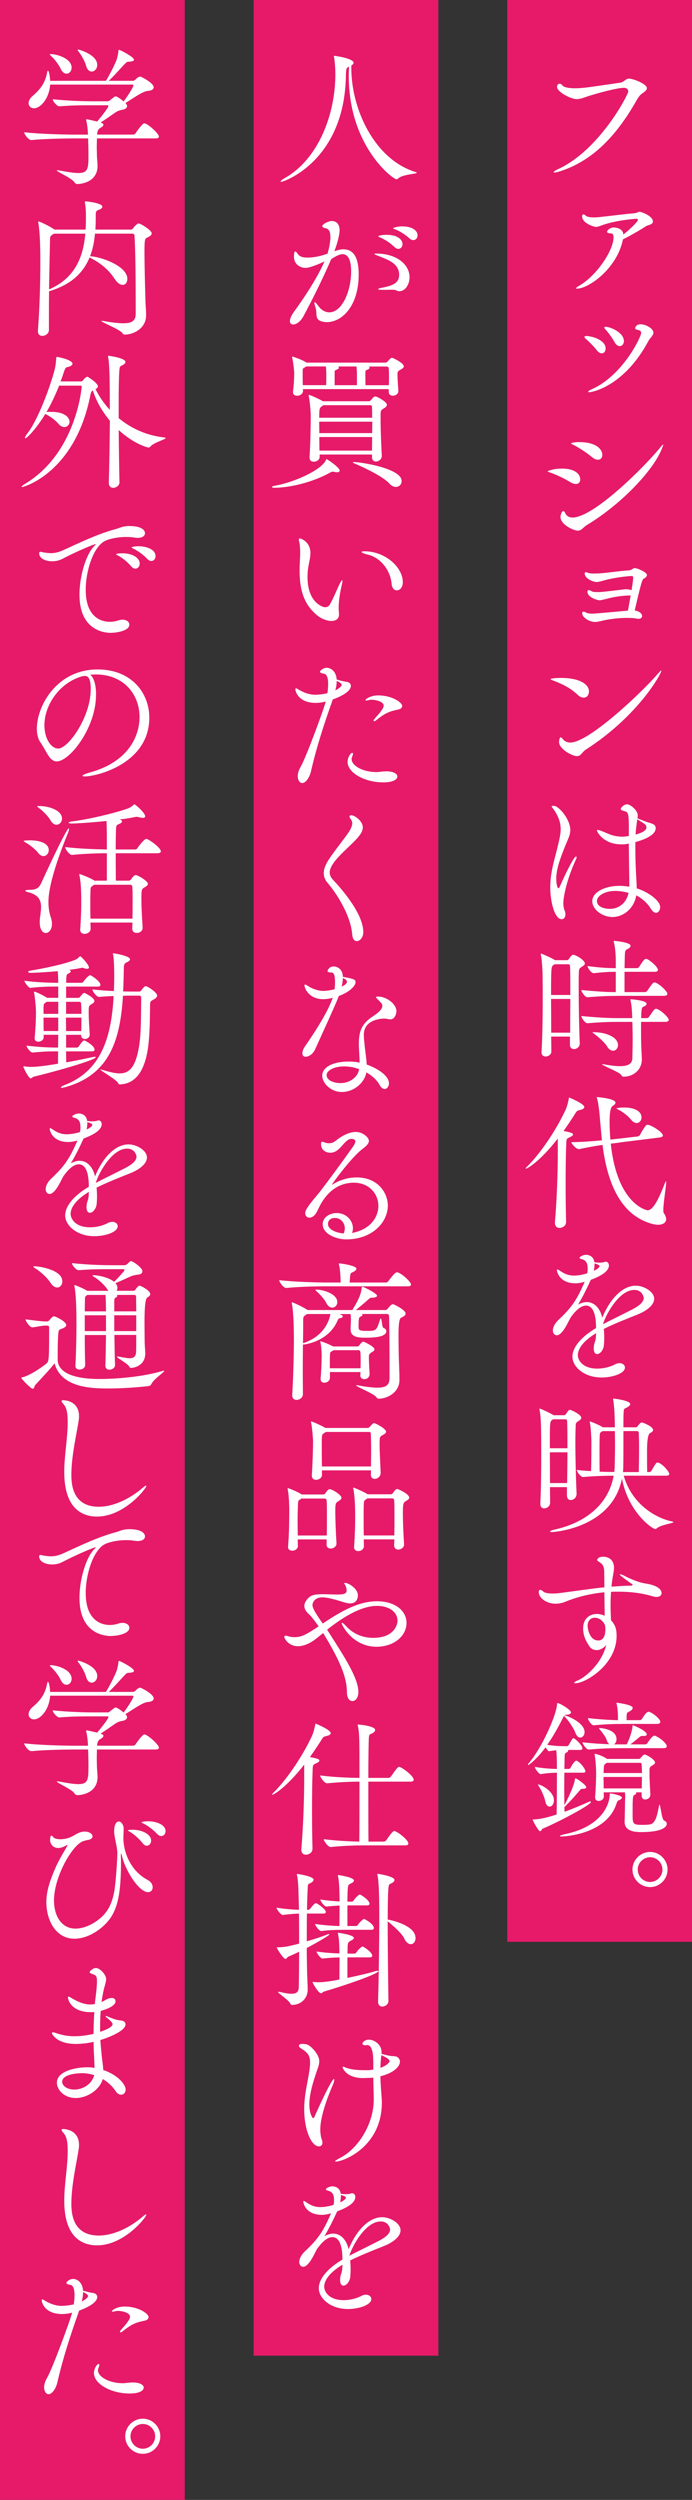 <?xml version="1.0" encoding="UTF-8"?><svg id="_レイヤー_2" xmlns="http://www.w3.org/2000/svg" width="221" height="797.336" viewBox="0 0 22.1 79.734"><rect x="0" y="0" width="22.1" height="79.734" fill="#333333" stroke="none"/><defs><style>.cls-1{fill:#fff;}.cls-1,.cls-2{stroke-width:0px;}.cls-2{fill:#e61a69;}</style></defs><g id="_レイヤー_1-2"><rect class="cls-2" x="8.1" width="5.9" height="75.134"/><rect class="cls-2" x="16.2" width="5.9" height="61.934"/><rect class="cls-2" width="5.9" height="79.734"/><path class="cls-1" d="m17.834,5.479c-.062.02-.101.023-.125.023-.02,0-.028-.004-.028-.009,0-.02.048-.054.129-.092,1.332-.601,2.255-2.384,2.255-2.484,0-.067-.053-.116-.14-.116-.23,0-.875.183-1.072.245-.201.062-.312.116-.432.116-.197,0-.63-.236-.63-.385,0-.077.038-.106.081-.106.034,0,.067.02.087.049.043.067.207.096.408.096.106,0,.217-.01.327-.02.197-.023.903-.129,1.11-.158.125-.02.178-.13.283-.13.13,0,.572.168.572.303,0,.044-.033.087-.101.135-.077.053-.135.092-.212.226-.625,1.11-1.398,1.971-2.514,2.308Z"/><path class="cls-1" d="m18.425,9.208c-.019,0-.028-.005-.028-.01,0-.015.028-.044.096-.082.544-.308,1.101-1.115,1.101-1.548,0-.105-.043-.125-.091-.125-.082,0-.115-.023-.115-.053,0-.053.115-.135.211-.135,0,0,.299,0,.308.227.188-.149.467-.409.467-.472,0-.019-.02-.033-.053-.033,0,0-.635.038-1.105.211-.087.034-.135.049-.183.049-.058,0-.442-.111-.442-.337,0-.038.015-.062.043-.062.02,0,.038.01.062.034.053.048.154.062.265.062.077,0,.158-.005.226-.015.332-.034.755-.092,1.053-.115.048-.005.087-.01.13-.034.02-.01.033-.015.058-.015.043,0,.423.125.423.312,0,.067-.077.097-.153.12-.034.01-.059.02-.077.034-.217.14-.52.312-.726.413-.188.938-1.102,1.572-1.467,1.572Z"/><path class="cls-1" d="m19.054,11.164c-.091-.115-.245-.273-.351-.36-.024-.02-.038-.043-.038-.058,0-.02.019-.029.062-.029.217.005.615.145.615.395,0,.092-.053.158-.124.158-.049,0-.106-.033-.164-.105Zm-.235,1.346c-.024,0-.033-.005-.033-.014,0-.02.038-.049.115-.082.976-.428,1.576-1.663,1.576-1.798,0-.053-.038-.082-.115-.096-.058-.01-.077-.034-.077-.058,0-.015.034-.12.173-.12.145,0,.409.124.409.269,0,.092-.11.173-.154.255-.778,1.461-1.807,1.644-1.894,1.644Zm.808-1.596c-.072-.13-.197-.308-.293-.408-.02-.024-.034-.043-.034-.058s.015-.024.043-.024c.149,0,.582.183.582.452,0,.096-.058.163-.135.163-.053,0-.11-.033-.163-.125Z"/><path class="cls-1" d="m17.949,14.946c.413,0,.582.174.582.347,0,.081-.049.144-.14.144-.053,0-.11-.019-.183-.062-.183-.115-.471-.249-.663-.312-.039-.015-.058-.02-.058-.029,0,0,.13-.087.461-.087Zm3.235-.764c0,.015-.02.067-.058.158-.304.73-1.36,1.793-2.38,2.403-.125.077-.173.183-.293.183s-.553-.188-.553-.438c0-.058.038-.188.091-.188.024,0,.049.034.062.072.044.087.12.135.231.135.663,0,2.239-1.553,2.787-2.216.062-.077.102-.115.111-.115v.005Zm-2.283.394c-.164-.139-.428-.308-.61-.398-.034-.015-.054-.029-.054-.034,0-.019.116-.043.26-.043.572,0,.74.25.74.409,0,.086-.053.153-.14.153-.058,0-.12-.024-.196-.087Z"/><path class="cls-1" d="m20.132,18.993c-.192,0-.477.028-.77.11-.178.043-.197.043-.206.043-.092,0-.395-.101-.395-.269,0-.039.015-.054.038-.054.02,0,.039.005.058.015.015.005.029.015.044.024.038.02.115.023.192.023.086,0,.158-.004.831-.086.024-.005.048-.005.067-.005.067,0,.13.01.178.033.034-.196.053-.355.053-.394,0-.058-.023-.062-.048-.062-.332.02-.683.081-.942.158-.072.02-.135.034-.188.034-.091,0-.37-.106-.37-.27,0-.024.01-.043.039-.043.023,0,.062.019.086.028.034.01.102.015.169.015.071,0,.144-.005.183-.005.341-.028.596-.072.928-.096.053-.005.081-.015.12-.044.023-.014.043-.028.081-.028.067,0,.38.125.38.221,0,.044-.043.087-.091.11-.058.029-.072.049-.299,1.02.159.024.236.11.236.178,0,.048-.039.087-.111.087-.014,0-.033,0-.053-.005-.076-.015-.188-.024-.312-.024-.255,0-.571.034-.821.097-.077.019-.145.033-.207.033-.173,0-.408-.14-.408-.274,0-.038.014-.053.038-.053.02,0,.038.005.058.015.015.005.034.015.048.024.039.019.115.023.192.023.034,0,.082,0,1.125-.096.024-.135.058-.312.087-.485h-.01Z"/><path class="cls-1" d="m18.454,22.165c-.25-.235-.505-.352-.808-.467-.043-.015-.062-.028-.062-.038,0-.015.13-.038.322-.038.639,0,.903.221.903.428,0,.053-.02.201-.173.201-.053,0-.115-.023-.183-.086Zm2.668-.774c0,.097-.74,1.442-2.408,2.514-.13.082-.154.212-.289.212-.144,0-.571-.221-.571-.452,0-.014.01-.148.053-.148.02,0,.038.023.072.062.058.067.134.105.235.105.591,0,2.273-1.586,2.807-2.206.058-.067.087-.092.097-.092l.005.005Z"/><path class="cls-1" d="m17.574,28.291c0-.51.159-.942.25-1.346.039-.173.082-.332.082-.5,0-.192-.058-.399-.235-.645-.024-.033-.053-.062-.053-.076,0-.024.058-.024.062-.024.168,0,.533.433.533.773,0,.179-.092.322-.188.572-.125.317-.26.663-.26.985,0,.149.034.303.067.303.015,0,.033-.023.058-.081.058-.14.423-.933.505-.933.01,0,.02.005.02.023,0,.02-.01.049-.029.087-.283.615-.395,1.168-.395,1.379,0,.082.01.159.039.227.02.048.028.091.028.13,0,.096-.053.153-.12.153-.221,0-.365-.543-.365-1.028Zm2.509-1.908c0-.476-.028-.48-.148-.515-.072-.019-.11-.033-.11-.067,0-.033.096-.148.201-.148.106,0,.342.192.342.355,0,.029-.005.058-.01.092.087.033.27.11.332.129.183.049.25.082.25.188,0,.255-.495.399-.649.442v.212c0,.37.015.701.029.918.005.11.014.23.014.346.356.105.75.39.75.597,0,.096-.058.183-.135.183-.048,0-.105-.039-.163-.13-.115-.192-.298-.342-.466-.428-.067.408-.399.691-.76.691-.337,0-.645-.25-.645-.504,0-.284.395-.49.87-.49.102,0,.207.009.312.028v-.24c-.005-.212-.01-.673-.015-1.135-.11.024-.196.024-.235.024-.571,0-.783-.395-.783-.447,0-.01.005-.014.02-.014.019,0,.058.009.11.028.091.034.255.11.351.14.097.028.212.048.332.048.01,0,.058,0,.206-.02v-.283Zm-.432,2.033c-.352,0-.587.163-.587.322,0,.192.25.25.413.25.298,0,.534-.197.597-.51-.145-.039-.289-.062-.423-.062Zm.648-1.798c.346-.091.346-.197.346-.235,0-.077-.081-.125-.293-.25-.048.332-.053.457-.053.485Z"/><path class="cls-1" d="m18.204,33.062h-.601c0,.168.005.327.005.476,0,.097-.097.159-.183.159-.067,0-.13-.039-.13-.13v-.015c.028-.456.038-1.134.038-1.668,0-.389-.005-.701-.005-.803,0-.062-.015-.441-.053-.625-.005-.014-.005-.023-.005-.033,0-.005,0-.01.005-.01.02,0,.375.154.442.207l.005.005h.38c.023,0,.053-.015.067-.039.076-.12.12-.134.139-.134.072,0,.37.168.37.278,0,.048-.058.082-.105.11-.092.058-.082.097-.087.197s-.005.265-.005.466c0,.486.01,1.197.034,1.774v.009c0,.106-.096.174-.183.174-.067,0-.13-.039-.13-.14v-.26Zm.01-1.326c0-.433,0-.798-.01-.928,0-.015-.01-.053-.053-.053h-.442c-.01.01-.024.019-.038.028-.067.039-.072.115-.072.952h.615Zm-.005,1.201c0-.336.005-.726.005-1.076h-.615c0,.331.005.716.005,1.076h.605Zm1.5-1.173c-.241,0-.49.005-.942.044h-.005c-.082,0-.197-.179-.197-.231.562.053.86.067,1.101.067v-.648c-.211,0-.336.005-.701.043h-.005c-.082,0-.197-.173-.197-.226.413.053.668.067.903.067v-.227c0-.13-.01-.408-.062-.605,0-.01-.005-.02-.005-.023,0-.015.01-.015.024-.015,0,0,.515.038.515.158,0,.039-.039.077-.111.11-.033.015-.062.044-.067.106-.009.101-.009.288-.014.495h.398c.015,0,.053-.015.067-.039.145-.226.173-.255.222-.255.014,0,.023.005.033.005.072.024.346.245.346.347,0,.028-.023.058-.101.058h-.966v.648h.658c.015,0,.053-.015.067-.038.058-.082.14-.212.192-.255.01-.01.028-.015.043-.015.097,0,.408.27.408.365,0,.034-.028.062-.115.062h-1.489Zm.764.827v.211c0,.178,0,.365.005.52,0,.082.02.375.02.471,0,.322-.265.548-.582.548-.048,0-.058-.028-.086-.067-.067-.086-.602-.293-.602-.326,0-.005.005-.005.015-.005s.029,0,.053.005c.207.038.375.058.5.058.284,0,.395-.092.399-.245.005-.212.01-.413.01-.596,0-.222-.005-.414-.01-.572h-.472c-.24,0-.504.005-.956.043h-.005c-.082,0-.197-.178-.197-.23.61.058.923.067,1.173.067h.452v-.058c-.005-.111-.01-.317-.053-.505-.005-.01-.005-.02-.005-.024,0-.014.005-.014.023-.014.005,0,.495.033.495.144,0,.029-.023.053-.058.072-.081.038-.101.033-.11.226,0,.039-.005.092-.005.159h.183c.015,0,.053-.015.067-.039.058-.081.13-.201.183-.245.01-.009.029-.014.043-.014.097,0,.404.264.404.355,0,.033-.029.062-.115.062h-.77Zm-1.081.788c-.077-.125-.274-.303-.414-.403-.038-.029-.058-.044-.058-.049s.015-.005.072-.005c.399.01.745.174.745.409,0,.101-.072.183-.158.183-.058,0-.13-.039-.188-.135Z"/><path class="cls-1" d="m17.814,36.314c-.576.74-.98.961-1.014.961-.005,0-.01,0-.01-.004,0-.015.02-.044.048-.067.375-.365.895-1.097,1.226-1.808.048-.105.082-.255.102-.351.005-.024,0-.039.014-.039,0,0,.481.197.481.303,0,.039-.039.072-.149.097-.072.015-.087.023-.145.115-.12.192-.245.375-.37.553.178.033.303.058.303.11,0,.029-.038.058-.101.087-.101.048-.11.048-.115.202-.015.36-.02.831-.02,1.312,0,.399.005.808.015,1.178.005.145-.13.202-.212.202-.076,0-.144-.048-.144-.164v-.023c.058-.668.091-1.562.091-2.168v-.495Zm1.99.125c-.077.01-.178.024-.298.038.206,1.957,1.163,2.125,1.173,2.125.178,0,.346-.332.548-.846.048-.12.048-.077.048-.049,0,.135-.091.664-.091.885,0,.048.004.082.014.097.053.076.077.139.077.196,0,.11-.101.178-.255.178-.048,0-.101-.005-.158-.019-1.178-.294-1.5-1.596-1.62-2.528-.25.038-.523.086-.74.135h-.015c-.086,0-.235-.164-.24-.222.279,0,.654-.028.976-.058-.023-.23-.038-.428-.053-.576-.014-.135-.038-.558-.105-.765-.005-.02-.01-.029-.01-.033,0-.005.005-.005.01-.005.02,0,.591.043.591.178,0,.033-.033.072-.091.105q-.097.062-.097.505c0,.173.01.365.024.567.13-.015.245-.024.317-.034l.567-.067c.028-.005.053-.028.067-.053.043-.091.12-.216.188-.298.009-.015.038-.02.058-.02.086,0,.48.227.48.342,0,.023-.02.053-.097.062l-1.269.158Zm.351-.726c-.101-.125-.269-.255-.428-.332-.028-.015-.043-.023-.043-.028,0-.01.115-.029.25-.029.298,0,.553.102.553.317,0,.096-.067.178-.154.178-.058,0-.12-.033-.178-.105Z"/><path class="cls-1" d="m19.036,42.522c-.414.25-.582.5-.582.702,0,.158.153.428.62.428.188,0,.394-.044.567-.135.053-.029.101-.039.144-.039.102,0,.173.062.173.14,0,.183-.384.317-.749.317-.553,0-.928-.341-.928-.663,0-.317.312-.654.755-.913,0-.231-.024-.717-.322-.717-.13,0-.298.106-.49.38-.034.058-.067.13-.106.202-.071.135-.206.365-.336.365-.034,0-.125-.029-.125-.159,0-.086.053-.216.188-.341.438-.408.586-.663.803-1.148.01-.02.015-.039.023-.058l-.033.009c-.101.029-.183.039-.26.039-.49,0-.591-.342-.591-.423,0-.01.005-.02.015-.02.014,0,.053.024.11.062.153.105.288.135.418.135.015,0,.207,0,.423-.072.015-.062.015-.11.015-.153,0-.169-.048-.265-.192-.299-.029-.01-.067-.019-.067-.043,0-.043.13-.096.202-.096.038,0,.24.005.273.24.015,0,.034,0,.058.005.039.005.072.005.106.005.072,0,.125-.01.139-.015.02-.01.044-.015.058-.015.062,0,.102.053.102.12,0,.188-.265.342-.577.457l-.019.038c-.174.375-.274.558-.39.755.101-.058.197-.082.283-.082.245,0,.428.212.49.5.207-.52.602-1.023,1.072-1.023.255,0,.586.191.586.418,0,.188-.216.375-.528.5-.327.13-.755.298-1.081.461.009.097.014.192.014.293,0,.072-.005.149-.01.222-.014.163-.129.288-.216.288-.062,0-.11-.053-.11-.188,0-.02.005-.038.005-.062.01-.12.062-.153.067-.331l.005-.087Zm-.049-2.226v.039c0,.066-.01.129-.023.196.105-.043.183-.105.183-.148,0-.039-.11-.072-.115-.072-.02-.005-.034-.01-.044-.015Zm.274,1.938c.283-.149.678-.337.961-.485.207-.111.337-.227.337-.352,0-.019-.039-.255-.303-.255-.457,0-.875.712-.995,1.077v.015Z"/><path class="cls-1" d="m18.108,47.432h-.544c0,.178.005.346.005.5,0,.105-.101.178-.188.178-.067,0-.125-.043-.125-.145v-.014c.024-.447.029-1.048.029-1.577,0-.928-.01-1.196-.053-1.403,0-.015-.005-.024-.005-.029,0-.009.005-.014.01-.014.038,0,.38.168.438.206l.005.005h.331c.024,0,.053-.019.067-.043.024-.038.053-.082.082-.11.014-.01.023-.02.043-.02.029,0,.36.145.36.255,0,.053-.062.087-.101.11-.067.053-.072.043-.077.159-.005.12-.01.288-.01.48,0,.538.02,1.269.039,1.673v.009c0,.116-.102.192-.188.192-.062,0-.12-.043-.12-.153v-.26Zm.014-1.24c0-.351,0-.668-.01-.865,0-.023-.009-.058-.043-.058h-.408c-.01.005-.015.015-.024.02-.077.048-.077.053-.077.903h.562Zm-.01,1.11c.005-.312.01-.658.01-.98h-.562c0,.303.005.648.005.98h.548Zm1.808-.235c.226.812.903,1.321,1.543,1.461.029.005.043.015.043.02,0,.038-.403.082-.528.197-.02.019-.034.023-.053.023-.087,0-.855-.523-1.062-1.61-.308,1.567-2.139,1.707-2.244,1.707-.034,0-.054-.01-.054-.015,0-.02.067-.048.135-.062.985-.212,1.735-.798,1.898-1.721-.269,0-.711.015-.971.043h-.005c-.081,0-.201-.173-.201-.226.129.015.293.028.456.038.01-.264.01-.769.01-.966,0-.058-.015-.418-.048-.582-.005-.014-.005-.023-.005-.028s.005-.01.005-.01c.01,0,.273.096.413.188h.385c0-.105-.005-.192-.005-.255-.005-.278-.029-.505-.048-.625-.005-.014-.005-.023-.005-.028,0-.01.005-.01.01-.01,0,0,.538.058.538.178,0,.033-.039.072-.102.105-.091.053-.105.02-.11.197-.005.067-.005.235-.005.438h.39c.024,0,.048-.01.062-.033.024-.034.067-.087.096-.106.015-.005.024-.015.044-.015.028,0,.355.125.355.241,0,.048-.058.076-.101.101q-.092.058-.092.567c0,.24,0,.519.005.673h.072c.015,0,.048-.015.062-.039.144-.245.153-.264.201-.264.01,0,.02.005.029.005.158.062.341.298.341.355,0,.028-.019.058-.096.058h-1.36Zm-.678-1.423s-.01.01-.02.015c-.066.043-.066.038-.071.178-.005.12-.005.288-.005.461,0,.241,0,.486.005.64.178.01.346.01.466.01.01-.067.015-.13.015-.202.005-.23.01-.466.01-.683,0-.153-.005-.293-.005-.418h-.395Zm1.158,1.308c.005-.183.01-.505.01-.793,0-.188-.005-.356-.01-.462,0-.028-.028-.053-.048-.053h-.442c0,.447,0,1.005-.005,1.144,0,.054-.005.111-.009.164h.504Z"/><path class="cls-1" d="m19.112,52.625c-.023.005-.043.005-.062.005-.105,0-.188-.058-.23-.125-.101-.158-.197-.321-.197-.571,0-.308.207-.457.438-.457.082,0,.168.02.25.058,0-.192-.005-.457-.01-.75-.442.044-.875.149-1.235.298-.091.039-.206.067-.326.067-.26,0-.534-.163-.534-.375,0-.048.02-.066.048-.066.024,0,.062.019.102.058.038.038.148.058.293.058.077,0,.159-.005.235-.015.485-.062.947-.135,1.418-.183,0-.154-.005-.317-.005-.48,0-.227-.076-.274-.188-.347-.028-.019-.038-.028-.038-.048,0-.033.053-.101.192-.101.072,0,.346.023.346.36,0,.053-.01.105-.019.168-.029.149-.049.293-.062.428.196-.015.394-.028.601-.033.053,0,.077-.015.077-.029,0-.005-.01-.015-.02-.02,0,0-.395-.273-.395-.308,0-.004.005-.004.015-.004.029,0,.096.023.135.048.226.115.466.211.644.24.505.072.544.25.544.308,0,.072-.059.125-.159.125-.038,0-.077-.005-.125-.02-.331-.101-.706-.148-1.091-.148-.077,0-.159,0-.24.005-.01.153-.015.298-.015.428,0,.196.01.365.015.48.163.173.178.341.178.5,0,.908-.985,1.509-1.322,1.509-.023,0-.033-.005-.033-.015,0-.014.038-.048.125-.081.235-.097.76-.534.898-1.125-.067.082-.148.135-.245.158Zm-.12-1.028c-.12,0-.226.087-.226.26,0,.072.053.466.341.466.192,0,.227-.211.227-.351,0-.048-.005-.096-.015-.145-.11-.221-.283-.23-.327-.23Z"/><path class="cls-1" d="m18.031,57.786c.293-.105.572-.226.783-.321.015-.005.024-.01.034-.01.014,0,.023.01.023.019,0,.102-1.148.692-1.548.855-.014.01-.038.077-.076.077-.054,0-.236-.341-.236-.37,0-.005.005-.005.015-.005.222,0,.52-.081.75-.158.01-.408.01-.938.01-1.332-.14,0-.298.01-.515.044h-.005c-.053,0-.183-.164-.183-.23.26.048.524.062.702.066v-.129c0-.183-.005-.337-.02-.467-.062.005-.14.015-.226.029h-.005c-.029,0-.072-.062-.11-.125-.265.365-.529.566-.553.566-.005,0-.01-.004-.01-.009,0-.01.01-.034.038-.062.413-.49.86-1.495.89-1.851.005-.039,0-.053.01-.053.091,0,.437.221.437.293,0,.043-.053.072-.12.077-.071,0-.086.014-.091.019l.02.005c.125.029.624.245.624.529,0,.101-.066.178-.139.178-.053,0-.115-.044-.154-.154-.053-.144-.221-.394-.346-.519l-.02-.02s-.005.015-.01.02c-.144.288-.317.61-.523.903.23.038.433.043.562.043h.076c.01,0,.034-.015.049-.038.12-.212.13-.217.148-.217.048,0,.289.227.289.327,0,.024-.015.048-.067.048h-.399c.01.01.01.015.01.024,0,.02-.024.043-.043.053-.067.038-.067.02-.072.226,0,.092-.005.192-.005.303h.148c.01,0,.039-.014.049-.038.048-.101.144-.226.178-.226.01,0,.02,0,.023.005.13.062.274.273.274.336,0,.024-.02.043-.077.043h-.596c0,.159-.005.337-.005.515,0,.173.005.351.005.52.096-.164.298-.592.336-.808.005-.034.005-.048.015-.048.048,0,.347.216.347.283,0,.029-.034.053-.106.053h-.014c-.059,0-.059.02-.097.062-.265.303-.27.308-.48.52l.005.148Zm-.62-.346c-.024-.125-.12-.342-.202-.467-.019-.028-.028-.048-.028-.053s0-.005.005-.005c.091,0,.504.217.504.505,0,.12-.067.202-.139.202-.058,0-.115-.053-.14-.183Zm.528,1.134c-.038,0-.058-.004-.058-.014,0-.015.062-.039.154-.058,1.158-.236,1.437-.928,1.437-1.27,0-.023.005-.028.024-.028.077,0,.365.067.365.13,0,.023-.028.058-.087.081-.048.02-.053.015-.096.14-.327.942-1.62,1.019-1.74,1.019Zm1.908-2.816c-.25,0-.625.005-1.038.044h-.005c-.081,0-.201-.179-.201-.231.303.034.61.053.86.062-.034-.023-.062-.062-.082-.125-.039-.115-.149-.255-.222-.341-.019-.024-.028-.039-.028-.043,0-.005.005-.01.015-.01.033,0,.543.033.543.355,0,.077-.034.14-.082.168h.409c.043-.086.153-.327.183-.558.005-.038,0-.053.014-.053.01,0,.442.173.442.293,0,.029-.028.049-.096.049h-.053c-.044,0-.067.023-.111.058-.043.038-.173.144-.264.211h.485c.015,0,.043-.015.058-.038.158-.24.211-.24.221-.24s.02,0,.029.005c.153.058.37.245.37.331,0,.034-.024.062-.102.062h-1.346Zm.029-.773c-.235,0-.515.005-.908.043h-.005c-.082,0-.188-.178-.188-.23.37.043.711.062.961.067v-.02c0-.221-.01-.351-.043-.505-.005-.019-.005-.023-.005-.028v-.005s.519.058.519.168c0,.029-.028.062-.071.092-.102.067-.12.023-.125.191v.106h.433c.014,0,.043-.015.058-.039.01-.014.134-.23.206-.23.092,0,.38.222.38.322,0,.033-.023.067-.101.067h-1.11Zm.615,2.278v-.097h-.188c.01.01.015.015.015.024,0,.024-.024.048-.053.058-.059.02-.062.092-.062.63,0,.303.014.326.316.326.082,0,.174-.004.236-.014.206-.034.24-.365.298-.615.005-.015.005-.02.01-.02.028,0,.071.48.144.51.058.023.087.062.087.105,0,.053-.044.265-.832.265-.423,0-.514-.164-.514-.322v-.024c.005-.081.014-.601.014-.658,0-.024.005-.077.005-.135,0-.048-.005-.091-.01-.13h-.677l.004.135c0,.087-.086.14-.163.14-.062,0-.115-.034-.115-.115v-.015c.024-.288.033-.591.033-.783,0-.062-.014-.385-.048-.562v-.01c0-.015.005-.02.015-.02.024,0,.278.082.37.159l.01.005h1.014c.02,0,.044-.005.058-.029.087-.105.106-.11.13-.11.053,0,.332.158.332.255,0,.043-.053.072-.101.101-.077.043-.077.082-.077.183v.058c0,.202.019.495.028.673.005.111-.091.164-.163.164-.062,0-.115-.039-.115-.125v-.005Zm-1.115-1.038c-.01.01-.02.014-.029.023-.053.039-.062.039-.066.188,0,.034-.005.072-.005.115h1.226c0-.096-.005-.188-.01-.273,0-.015-.005-.053-.043-.053h-1.072Zm-.101.451c0,.111.005.24.005.365h1.216c0-.125.005-.25.005-.365h-1.226Z"/><path class="cls-1" d="m20.761,60.188c-.308,0-.562-.25-.562-.558s.254-.562.562-.562.558.255.558.562-.25.558-.558.558Zm0-.952c-.216,0-.394.179-.394.395s.178.395.394.395.395-.178.395-.395-.178-.395-.395-.395Z"/><path class="cls-1" d="m11.047,2.403c-.039,2.726-1.98,3.398-2.072,3.398-.009,0-.014-.005-.014-.01,0-.02.048-.062.11-.097,1.129-.625,1.639-2.101,1.639-3.312v-.02c0-.23-.023-.441-.043-.548-.005-.009-.005-.019-.005-.023s.005-.01.01-.01c.058,0,.62.087.62.221,0,.029-.024.058-.072.087v.096c0,1.255.711,2.889,2.053,3.303.028.01.038.014.038.023,0,.039-.467.049-.596.183-.015.015-.034.024-.054.024-.11,0-1.523-1.048-1.523-3.297,0-.097.005-.192.01-.294-.077.034-.096.039-.101.274Z"/><path class="cls-1" d="m10.677,8.014c.173-.058.235-.062.288-.062.265,0,.49.169.49.803,0,1-.528,1.52-1.019,1.52-.067,0-.125-.01-.178-.029-.212-.067-.121-.245-.179-.423-.023-.082-.038-.135-.038-.163,0-.015.005-.02.01-.02.02,0,.062.043.125.13.086.12.211.192.341.192.409,0,.697-.678.697-1.303,0-.327-.077-.553-.278-.553-.029,0-.145.01-.361.163-.23.548-.615,1.317-.884,1.817-.097.178-.235.264-.327.264-.062,0-.105-.033-.105-.11,0-.072.043-.178.148-.322.231-.312.707-1.009.957-1.581-.145.072-.467.207-.601.207-.222,0-.375-.154-.375-.351,0-.159.028-.174.038-.174.024,0,.058.044.092.092.066.086.178.105.298.105.245,0,.451-.058.644-.125.015-.043.092-.317.092-.528,0-.154-.039-.265-.154-.284-.058-.009-.105-.033-.105-.067,0-.066.202-.163.303-.163.067,0,.25.024.25.303,0,.135-.077.418-.154.625l-.014.038Zm1.984,1.25c-.028-.02-.086-.023-.173-.023-.072,0-.158.004-.264.004-.106,0-.149-.009-.149-.023s.058-.034.14-.048c.336-.067.533-.149.533-.409,0-.37-.385-.49-.635-.591-.105-.039-.158-.062-.158-.077,0-.005.024-.01.062-.01.64,0,1.062.342,1.062.755,0,.245-.149.447-.322.447-.038,0-.067-.01-.097-.024Zm-.062-1.384c-.139-.135-.308-.24-.441-.299-.039-.014-.077-.028-.077-.043,0-.023.13-.048.26-.048.403,0,.514.183.514.298,0,.082-.058.149-.13.149-.038,0-.081-.015-.125-.058Zm.255-.659c.294,0,.481.125.481.284,0,.086-.059.153-.135.153-.039,0-.077-.015-.12-.053-.145-.13-.317-.235-.452-.288-.038-.015-.077-.024-.077-.039,0,0,.102-.058.303-.058Z"/><path class="cls-1" d="m10.762,15.064c-.023,0-.053-.005-.091-.015-.015-.005-.029-.005-.044-.005-.033,0-.058.015-.091.033-.726.395-1.48.481-1.764.481-.058,0-.087-.01-.087-.024s.034-.033.101-.043c.549-.092,1.462-.477,1.62-.812.01-.02.01-.034.024-.034.023,0,.418.265.418.366,0,.028-.029.053-.087.053Zm1.653-2.653h-2.739v.072c0,.043-.058.139-.188.139-.067,0-.13-.033-.13-.11v-.02c.024-.211.038-.398.038-.591,0-.062-.023-.308-.062-.485,0-.015-.005-.02-.005-.029,0-.009.005-.014.014-.014.005,0,.317.101.438.188l.005.005h2.523c.024,0,.043-.005.062-.029.034-.033.072-.082.101-.105.015-.01.029-.02.054-.02.009,0,.37.158.37.274,0,.048-.062.081-.115.11-.082.043-.087.077-.087.158,0,.12.015.327.028.505v.01c0,.096-.091.153-.178.153-.067,0-.13-.038-.13-.13v-.081Zm-2.639-.722c-.01.01-.028.02-.043.029-.067.043-.062.024-.067.125v.115c0,.097,0,.212.005.327h.745c.005-.11.005-.245.005-.351,0-.111-.005-.169-.015-.246h-.63Zm2.105,2.808h-1.673v.077c0,.091-.096.153-.188.153-.071,0-.134-.038-.134-.135v-.014c.028-.433.038-1.005.038-1.347,0-.062-.024-.413-.062-.591,0-.015-.005-.02-.005-.028,0-.01.005-.015.015-.015.038,0,.355.144.438.201h1.466c.023,0,.043-.004.062-.028.033-.034.067-.082.096-.105.015-.01.034-.02.062-.02.039,0,.36.168.36.265,0,.058-.062.096-.115.125-.086.048-.086.101-.086.192v.158c0,.39.023.855.038,1.148v.01c0,.105-.101.178-.187.178-.067,0-.125-.043-.125-.135v-.091Zm-1.558-1.572c-.009.01-.023.02-.038.029-.067.043-.082.077-.087.197,0,.048-.004.105-.004.173h1.691c0-.13,0-.245-.005-.351,0-.029-.024-.049-.043-.049h-1.515Zm-.129.524c0,.11.004.235.004.365h1.688c0-.125.005-.25.005-.365h-1.696Zm1.691.49h-1.688l.005.433h1.678l.005-.433Zm-.485-1.956c0-.102-.005-.212-.015-.294h-.591c.019.01.028.024.028.039,0,.028-.043.058-.096.072-.034.01-.039.043-.039.091v.395h.712v-.303Zm1.033,3.437c-.192-.212-.769-.495-1.13-.645-.023-.01-.033-.019-.033-.028,0-.005.01-.01.033-.01.202,0,1.524.197,1.524.605,0,.105-.077.188-.183.188-.062,0-.14-.028-.212-.11Zm-.658-3.73c.02.01.028.024.028.039,0,.028-.043.058-.096.072-.034.01-.038.043-.038.091v.102c0,.086,0,.191.004.293h.745c.005-.087.005-.173.005-.26,0-.091,0-.188-.01-.288,0-.015-.023-.049-.058-.049h-.581Z"/><path class="cls-1" d="m9.912,17.647c0,.13-.033.255-.048.337-.029.14-.043.283-.043.423,0,.812.485.961.562.961.077,0,.125-.043.154-.091.096-.163.212-.447.298-.63.053-.105.082-.144.092-.144.005,0,.01.009.01.019,0,.039-.015.106-.029.164-.082.37-.092.586-.092.687,0,.082.005.14.01.197v.029c0,.144-.105.206-.24.206-.144,0-.322-.067-.456-.178-.419-.346-.562-.793-.562-1.432,0-.102.005-.207.01-.317.005-.082.009-.169.009-.245,0-.13-.009-.255-.033-.36-.005-.024-.01-.044-.01-.059,0-.028.015-.043.034-.043,0,0,.336.082.336.476Zm2.596.985c-.038-.456-.36-.846-.755-.941-.14-.034-.206-.067-.206-.087,0-.015.033-.02.096-.02.663,0,1.221.51,1.221.985,0,.174-.096.26-.192.26-.076,0-.153-.062-.163-.197Z"/><path class="cls-1" d="m10.085,22.419c-.553,0-.653-.365-.653-.438,0-.02.01-.029.02-.029.023,0,.062.029.096.049.105.062.298.158.524.158.014,0,.168,0,.384-.048.015-.097.024-.202.024-.298,0-.174-.034-.312-.14-.327-.053-.005-.12-.024-.12-.062,0-.029.097-.125.217-.125.091,0,.293.072.316.375.188.053.236.062.312.072.082.009.14.058.14.13,0,.201-.398.37-.577.432-.009.029-.019.054-.028.082-.26.73-.495,1.457-.663,2.188-.053.245-.188.398-.284.398-.071,0-.144-.082-.144-.221,0-.087.028-.188.096-.303.173-.299.75-1.865.798-2.077-.072.02-.188.044-.317.044Zm.625-.399c.13-.067.202-.135.202-.173s-.048-.082-.159-.13c0,.092-.014.192-.043.303Zm1.519,2.933c-.581,0-1.129-.304-1.129-.654,0-.14.101-.288.148-.288.015,0,.024.015.024.038,0,.024-.01.048-.02.072-.014.029-.023.058-.023.092,0,.206.351.413.798.413.086,0,.173-.024.312-.024h.01c.226,0,.341.082.341.164,0,.019-.005.188-.462.188Zm.486-2.322c-.274.058-.404.102-.702.342-.029.023-.048.028-.062.028s-.02-.005-.02-.015c0-.014.005-.028.02-.043.11-.14.149-.158.235-.288.015-.02.067-.087.067-.149,0-.144-.293-.188-.39-.188-.019,0-.038,0-.053.005-.043.01-.086.02-.11.02-.02,0-.028-.005-.028-.015,0-.023.148-.148.408-.148.442,0,.764.226.764.336,0,.058-.053.102-.129.115Z"/><path class="cls-1" d="m11.248,29.809c-.043-.639-.548-1.374-.773-1.634-.096-.105-.135-.217-.135-.327s.039-.221.102-.336c.129-.235.519-.712.673-.938.058-.082.134-.207.134-.317,0-.048-.014-.086-.043-.125-.028-.033-.043-.067-.043-.086,0-.029.02-.044.053-.044.12,0,.37.192.37.385,0,.115-.067.216-.14.303-.221.27-.692.625-.855.933-.028.053-.062.125-.062.207,0,.071.029.148.101.226.145.153.972,1.033.972,1.673,0,.173-.11.288-.207.288-.072,0-.135-.062-.145-.207Z"/><path class="cls-1" d="m10.066,33.465c-.072.158-.207.24-.303.24-.062,0-.106-.034-.106-.11,0-.058.024-.14.097-.24.245-.356.678-1.005.851-1.472.005-.019.02-.038.023-.058-.148.039-.254.044-.307.044-.457,0-.597-.352-.597-.442,0-.02.01-.024.02-.024.023,0,.067.029.091.044.12.081.308.158.495.158.015,0,.154,0,.356-.053.009-.077.014-.154.014-.222,0-.308-.076-.312-.12-.312-.076,0-.12-.015-.12-.049,0-.023.058-.144.192-.144.024,0,.284.005.298.331.36.067.404.082.404.173,0,.135-.235.332-.534.438-.048.13-.105.274-.754,1.697Zm.855,1.365c-.37,0-.63-.294-.63-.52,0-.283.36-.452.841-.452.12,0,.235.01.352.034,0-.202-.024-.423-.024-.601,0-.414.101-.649.457-.88.158-.105.293-.217.293-.327,0-.053,0-.062-.135-.197-.038-.038-.067-.067-.067-.081,0-.015.02-.02.062-.02.293,0,.591.25.591.466,0,.072-.048.26-.191.26-.039,0-.082-.01-.13-.019-.015-.005-.034-.005-.062-.005-.149,0-.659.048-.659.519,0,.077.01.168.02.274.015.197.062.456.072.673.398.14.711.38.711.596,0,.101-.062.183-.139.183-.054,0-.111-.038-.164-.135-.081-.148-.23-.288-.418-.394-.067.355-.423.625-.778.625Zm.076-.817c-.351,0-.566.14-.566.278,0,.173.245.255.438.255.298,0,.558-.183.601-.447-.149-.053-.312-.086-.472-.086Zm-.086-2.543c.053-.028.101-.053.135-.086.019-.015.033-.044.033-.072,0-.062-.077-.097-.13-.115,0,.081-.014.173-.038.273Z"/><path class="cls-1" d="m11.262,39.322c.587-.12.822-.514.822-.865,0-.375-.293-.735-.783-.735-.342,0-.75.145-1.058.683-.044.077-.12.25-.154.298-.067.097-.144.135-.206.135-.077,0-.135-.058-.135-.144,0-.077.043-.179.394-.592.192-.226,1.077-1.441,1.159-1.571.028-.048.048-.092.048-.12,0-.024-.01-.087-.125-.087-.23,0-.355.442-.668.442-.174,0-.303-.101-.303-.274,0-.038.005-.076.038-.076.024,0,.053.014.091.028.044.015.082.02.125.02.067,0,.14-.02.197-.067.13-.105.395-.293.659-.293.226,0,.418.178.418.283,0,.092-.087.168-.188.245-.39.293-.995,1.14-.995,1.153h.005s.01,0,.023-.009c.222-.14.495-.222.765-.222.697,0,.995.515.995.895,0,.543-.505,1.081-1.327,1.081-.346,0-.754-.183-.754-.485,0-.217.221-.355.451-.355.299,0,.515.235.515.485,0,.053-.01.101-.029.153l.02-.005Zm-.25-.148c0-.178-.139-.327-.312-.327-.201,0-.226.14-.226.192,0,.178.265.283.5.303.028-.058.038-.11.038-.168Z"/><path class="cls-1" d="m10.417,41.026c-.26,0-.855.01-1.273.054h-.005c-.087,0-.222-.188-.222-.25.48.058,1.25.076,1.52.076h.441v-.062c-.004-.168-.019-.384-.053-.514-.005-.015-.005-.024-.005-.029s0-.005.005-.005c.077,0,.558.072.558.169,0,.043-.063.091-.158.129-.029.015-.043.049-.053.236,0,.023-.005.048-.005.076h1.163c.028,0,.053-.019.072-.043.201-.273.25-.283.278-.283.01,0,.02,0,.029.005.168.062.418.316.418.384,0,.029-.024.058-.105.058h-2.605Zm1.139.885c.015.005.02.02.02.029,0,.014-.015.033-.048.048-.062.023-.077.038-.077.331,0,.097.015.13.25.13.312,0,.322,0,.438-.365.01-.023.015-.033.02-.033.033,0,.043.283.081.298.058.02.097.062.097.11,0,.192-.418.207-.678.207-.327,0-.462-.067-.462-.274v-.033c.005-.097.01-.183.01-.265,0-.053-.005-.13-.01-.183h-.355c.077.029.105.053.105.077,0,.023-.028.043-.071.053-.054.01-.062.005-.092.072-.298.701-1.086.773-1.11.773,0,.255-.005.538-.005.812,0,.278.005.548.005.773,0,.087-.087.179-.202.179-.076,0-.139-.044-.139-.145v-.015c.033-.553.053-1.308.053-1.821,0-.125-.005-.235-.005-.327,0-.13-.02-.572-.058-.76-.005-.014-.005-.028-.005-.033q0-.01.01-.01c.038,0,.37.158.471.23.005.005.015.01.02.015h1.432c.202-.327.279-.505.299-.702.005-.028.005-.038.019-.038.005,0,.015,0,.034.005.062.02.438.207.438.279,0,.038-.058.058-.149.062-.072,0-.082.014-.125.053-.077.071-.255.221-.403.341h.946c.024,0,.053-.02.072-.043.02-.024.11-.145.168-.145.02,0,.404.178.404.303,0,.053-.062.092-.145.13q-.082.034-.082.52c0,.293.005.663.015.913.01.269.015.365.015.553,0,.398-.39.596-.658.596-.044,0-.053-.015-.082-.053-.082-.11-.645-.332-.645-.37,0-.005.005-.005.015-.005s.029,0,.053.005c.265.048.467.072.61.072.289,0,.385-.092.39-.293v-.438c0-.529-.005-1.278-.015-1.558,0-.033-.028-.062-.062-.062h-.803Zm-1.754,0c-.01.01-.024.02-.038.029-.077.048-.082.071-.082.196,0,.149,0,.404-.005.707.625-.207.827-.653.875-.933h-.75Zm.62-.351c-.053-.11-.197-.274-.308-.37-.024-.024-.039-.039-.039-.048,0-.01.015-.01.039-.01.192,0,.658.13.658.398,0,.102-.072.178-.163.178-.062,0-.135-.043-.188-.148Zm1.086,2.302l.005-.101h-.976v.183c0,.096-.096.158-.178.158-.067,0-.12-.038-.12-.12v-.023c.02-.178.033-.51.033-.683v-.062c0-.048-.005-.26-.038-.399,0-.009-.005-.019-.005-.023,0-.01.005-.01.01-.01.038,0,.283.096.398.163h.779c.023,0,.048-.015.062-.038.072-.115.125-.115.13-.115.009,0,.351.148.351.25,0,.043-.053.067-.092.091-.081.048-.086.082-.086.154,0,.076.005.273.023.533.005.072-.053.168-.168.168-.067,0-.13-.038-.13-.12v-.005Zm-.855-.798c-.01.01-.024.015-.038.024-.077.043-.072.038-.077.14-.005.067-.005.245-.005.413h.98c.005-.077.005-.163.005-.25s0-.183-.01-.274c0-.014-.015-.053-.058-.053h-.798Z"/><path class="cls-1" d="m10.431,49.262v-.163h-.923l.005.212c0,.081-.077.148-.183.148-.067,0-.13-.033-.13-.12v-.015c.038-.446.038-.98.038-1.211,0-.062-.01-.428-.048-.605-.005-.015-.005-.024-.005-.029,0-.009,0-.014.01-.014.028,0,.322.12.433.196l.005.005h.691c.024,0,.054-.014.067-.038.077-.12.115-.13.14-.13.082,0,.375.183.375.274,0,.048-.058.081-.101.11-.082.053-.097.058-.097.317,0,.269.02.749.039,1.028.004.072-.072.163-.183.163-.072,0-.135-.038-.135-.125v-.005Zm.005-.288c.005-.212.005-.433.005-.635,0-.196,0-.37-.01-.485,0-.015-.01-.058-.067-.058h-.74c-.01.005-.015.015-.024.02-.077.053-.077.023-.086.188-.005.14-.01.331-.01.538,0,.145.005.293.005.433h.928Zm1.408-1.937l.005-.14h-1.567v.148c0,.092-.096.154-.188.154-.072,0-.135-.039-.135-.135v-.015c.024-.336.039-.894.039-1.071,0-.062-.024-.423-.062-.602-.005-.014-.005-.023-.005-.028s0-.01.005-.01c.053,0,.394.163.456.207h1.346c.024,0,.044-.005.062-.029.034-.033.072-.081.102-.105.015-.01.028-.02.048-.02.043,0,.38.178.38.274,0,.048-.062.081-.115.11-.087.048-.092.048-.092.298,0,.255.024.625.034.908.005.092-.087.188-.192.188-.062,0-.12-.038-.12-.13v-.004Zm-1.438-1.365c-.01.01-.028.019-.048.033-.082.048-.082.058-.082.38,0,.183,0,.447.005.688h1.567c0-.164.005-.332.005-.495,0-.226-.005-.433-.01-.558,0-.029-.024-.048-.044-.048h-1.394Zm2.183,3.609l.005-.183h-.977l.005.221c0,.077-.081.154-.178.154-.072,0-.135-.038-.135-.125v-.015c.029-.423.034-.73.034-.956,0-.245-.005-.63-.058-.885-.005-.015-.005-.023-.005-.028,0-.01,0-.015.01-.015.033,0,.37.153.442.206l.004.005h.745c.024,0,.053-.014.067-.038.077-.12.115-.13.14-.13s.38.154.38.274c0,.053-.058.081-.105.11-.082.048-.097.082-.097.385,0,.264.015.629.038.985.01.12-.115.178-.183.178-.071,0-.134-.044-.134-.14v-.005Zm.005-.308c.004-.216.004-.418.004-.596,0-.217,0-.395-.009-.529,0-.014-.01-.058-.067-.058h-.788c-.01.01-.02.015-.034.024-.072.053-.077.038-.082.183-.005.153-.005.293-.005.428,0,.183,0,.36.005.548h.977Z"/><path class="cls-1" d="m10.537,52.122c.485.754.908,1.418.908,1.841,0,.192-.096.293-.192.293-.086,0-.173-.087-.173-.278-.005-.37-.105-.803-.688-1.774-.023-.038-.043-.076-.071-.12-.067.053-.125.102-.184.149-.201.168-.423.273-.624.273-.299,0-.433-.245-.433-.298,0-.023.014-.038.048-.038.015,0,.038.005.067.015.072.023.144.033.211.033.231,0,.395-.096.77-.346-.12-.169-.235-.322-.303-.38-.11-.096-.154-.188-.154-.27,0-.091.053-.173.125-.25.097-.101.217-.125.462-.125.144,0,.317.01.456.01.212,0,.308-.019.308-.13,0-.043-.01-.096-.043-.168-.01-.02-.033-.043-.033-.058,0-.01.009-.015.028-.015.105,0,.408.178.408.399,0,.077-.033.255-.245.255-.081,0-.168-.024-.259-.054-.294-.091-.49-.139-.63-.139-.27,0-.317.192-.317.245,0,.081.058.206.327.591.505-.336,1.105-.711,1.726-.711s.951.326.951.691c0,.414-.398.76-.961.76-.755,0-1.11-.692-1.11-.75,0-.01.005-.014.01-.014.023,0,.067.038.13.105.264.288.586.375.869.375.649,0,.774-.404.774-.543,0-.299-.293-.477-.653-.477-.544,0-1.149.409-1.597.76.034.048.063.096.092.14Z"/><path class="cls-1" d="m9.715,56.282c-.576.74-.98.961-1.014.961-.005,0-.01,0-.01-.005,0-.014.02-.043.048-.067.375-.365.895-1.096,1.226-1.807.048-.105.082-.255.102-.351.005-.024,0-.039.014-.039,0,0,.481.197.481.303,0,.039-.039.072-.149.097-.072.014-.087.023-.145.115-.12.192-.245.375-.37.553.178.033.303.058.303.11,0,.029-.038.058-.101.087-.101.048-.11.048-.115.201-.015.36-.02.837-.02,1.327,0,.403.005.816.015,1.187.005.145-.13.202-.212.202-.076,0-.144-.048-.144-.163v-.024c.058-.668.091-1.581.091-2.191v-.495Zm1.918,2.576c-.255,0-.658.01-1.066.053h-.005c-.087,0-.222-.192-.222-.25.38.048.837.072,1.135.077.005-.36.005-1.192.005-1.913-.255,0-.635.015-1.029.053h-.005c-.086,0-.221-.192-.221-.25.442.058.971.077,1.255.077,0-1.264,0-1.442-.053-1.663-.005-.01-.005-.02-.005-.028,0-.01.005-.01.019-.01.02,0,.539.043.539.173,0,.038-.034.077-.082.101-.097.053-.11.02-.12.178-.005.106-.015.635-.015,1.25h.64c.028,0,.067-.02.081-.043.183-.255.217-.308.265-.308.072,0,.462.283.462.408,0,.034-.02.062-.102.062h-1.346c0,.726,0,1.543.005,1.913h.485c.029,0,.067-.02.082-.043.135-.188.206-.294.255-.294.086,0,.451.279.451.395,0,.033-.019.062-.101.062h-1.308Z"/><path class="cls-1" d="m9.802,61.033c-.005.284-.005.587-.005.885.25-.072.457-.14.64-.211.028-.015.053-.02.067-.02.009,0,.014.005.014.01,0,.043-.533.336-.721.433,0,.264.005.514.01.74,0,.091.02.476.02.581,0,.327-.26.495-.486.495-.038,0-.058-.01-.076-.053-.067-.12-.385-.317-.385-.36,0-.005.005-.005.02-.005.009,0,.023,0,.043.005.158.038.273.058.365.058.168,0,.23-.067.235-.207.005-.293.01-.706.01-1.134-.105.053-.221.105-.346.158-.044.02-.054.072-.087.072-.072,0-.283-.337-.283-.37h.005c.153,0,.321-.01.711-.12,0-.332,0-.668-.005-.957-.14.005-.283.015-.515.044h-.004c-.059,0-.197-.178-.197-.231.283.044.533.062.716.067-.02-.803-.024-.908-.062-1.101-.005-.014-.005-.023-.005-.028,0-.01.005-.015.015-.015s.519.072.519.183c0,.038-.043.077-.086.101-.101.054-.097.01-.105.245-.01.179-.015.39-.02.615h.048c.01,0,.039-.014.053-.033.049-.062.097-.12.145-.163.015-.01.028-.015.043-.015.005,0,.015,0,.02.005.101.053.293.201.293.278,0,.024-.02.048-.081.048h-.52Zm1.293,1.399v.653c.327-.067.673-.148.898-.216.029-.01.049-.01.062-.01.02,0,.029.005.029.01,0,.086-1.01.437-1.74.653-.043.015-.058.053-.091.053-.087,0-.27-.332-.27-.351,0-.01.005-.01.01-.01h.015c.053.005.11.01.163.01.211,0,.5-.053.668-.087,0-.192.005-.485.005-.706-.149.005-.337.01-.538.038h-.005c-.058,0-.192-.173-.192-.226.255.038.533.058.73.062v-.115c-.005-.116,0-.289-.043-.505-.005-.015-.005-.024-.005-.034t.005-.005c.023,0,.505.067.505.164,0,.023-.024.053-.082.081-.12.059-.12.062-.12.419h.235c.01,0,.033-.02.048-.039.044-.072.164-.188.197-.188.024,0,.308.178.308.294,0,.023-.015.053-.072.053h-.721Zm-.135-.88c-.163,0-.413,0-.701.038h-.005c-.058,0-.192-.173-.192-.226.278.043.581.062.778.067,0-.163.005-.423.005-.653-.12.004-.255.014-.418.033h-.005c-.058,0-.192-.173-.192-.226.216.033.438.053.615.062,0-.111-.005-.207-.005-.27-.005-.125,0-.298-.043-.528-.005-.015-.005-.029-.005-.034,0-.01.005-.01.01-.01.01,0,.5.067.5.174,0,.028-.024.058-.082.086-.077.043-.105.034-.115.188-.005.087-.01.23-.01.399h.153c.01,0,.034-.02.049-.039.043-.072.163-.188.196-.188.024,0,.308.178.308.294,0,.023-.014.053-.071.053h-.635v.658h.288c.01,0,.034-.02.048-.038.044-.072.164-.188.197-.188.01,0,.312.153.312.293,0,.023-.015.053-.072.053h-.908Zm1.447,2.264c0,.11-.106.183-.197.183-.072,0-.135-.043-.135-.158v-.01c.02-.673.038-1.851.038-2.668,0-.615-.009-1.144-.058-1.36-.005-.014-.005-.023-.005-.028s0-.01.01-.01c.015,0,.538.077.538.197,0,.033-.023.062-.071.091-.102.058-.111.02-.125.207-.015.188-.02.543-.02.966l.033.005c.145.024.856.197.856.582,0,.115-.067.197-.154.197-.067,0-.149-.054-.207-.183-.071-.159-.346-.399-.519-.539l-.01-.005c0,.842.015,1.933.024,2.528v.005Z"/><path class="cls-1" d="m9.715,67.28c0-.457.111-.87.159-1.192.015-.091.028-.197.028-.293,0-.197-.028-.298-.288-.462-.048-.028-.067-.058-.067-.081,0-.049.053-.062.115-.062s.135.01.168.028c.111.053.366.308.366.524,0,.101-.039.206-.082.326-.11.322-.235.717-.235,1.053,0,.298.101.438.12.438.019,0,.038-.023.062-.082.028-.071.523-1.168.605-1.168.01,0,.01.01.01.024,0,.029-.015.092-.034.135-.183.418-.413,1.038-.413,1.446,0,.12.015.24.048.327.015.038.02.072.02.097,0,.081-.048.12-.11.12-.25,0-.472-.539-.472-1.178Zm2.206-1.528c0-.241-.033-.524-.191-.524h-.01c-.02,0-.034.005-.048.005-.072,0-.097-.024-.097-.048,0-.044.072-.13.212-.13.148,0,.398.14.398.398v.054c.097.028.207.053.279.066.062.01.13.005.168.015.072.015.14.077.14.168,0,.159-.207.366-.625.467.005.226.023.433.038.644.005.067.01.13.01.192,0,1.413-1.226,1.885-1.471,1.885-.015,0-.024-.005-.024-.01,0-.015.049-.048.183-.12.553-.289,1.053-1.062,1.053-1.851v-.053c-.005-.192-.01-.414-.015-.645-.053.005-.105.01-.158.01s-.105.005-.163.005c-.553,0-.659-.327-.659-.346,0-.01.01-.015.02-.015.029,0,.082.028.125.043.158.053.37.067.562.067h.091c.059,0,.12-.01.183-.02v-.259Zm.25-.135c-.014.12-.019.23-.023.336.115-.038.216-.096.273-.168.005-.005.02-.024.02-.048,0-.062-.145-.135-.26-.188,0,.02-.005.043-.01.067Z"/><path class="cls-1" d="m10.936,72.233c-.414.25-.582.5-.582.702,0,.158.153.428.62.428.188,0,.394-.044.567-.135.053-.029.101-.039.144-.039.102,0,.173.062.173.14,0,.183-.384.317-.749.317-.553,0-.928-.341-.928-.663,0-.317.312-.654.755-.913,0-.231-.024-.717-.322-.717-.13,0-.298.106-.49.38-.034.058-.067.13-.106.202-.071.135-.206.365-.336.365-.034,0-.125-.029-.125-.159,0-.086.053-.216.188-.341.438-.408.586-.663.803-1.148.01-.02.015-.039.023-.058l-.033.009c-.101.029-.183.039-.26.039-.49,0-.591-.342-.591-.423,0-.01.005-.02.015-.02.014,0,.053.024.11.062.153.105.288.135.418.135.015,0,.207,0,.423-.072.015-.062.015-.11.015-.153,0-.169-.048-.265-.192-.299-.029-.01-.067-.019-.067-.043,0-.043.13-.096.202-.096.038,0,.24.005.273.24.015,0,.034,0,.058.005.039.005.072.005.106.005.072,0,.125-.01.139-.015.02-.01.044-.015.058-.015.062,0,.102.053.102.12,0,.188-.265.342-.577.457l-.019.038c-.174.375-.274.558-.39.755.101-.058.197-.082.283-.082.245,0,.428.212.49.5.207-.52.602-1.023,1.072-1.023.255,0,.586.191.586.418,0,.188-.216.375-.528.5-.327.13-.755.298-1.081.461.009.097.014.192.014.293,0,.072-.005.149-.01.222-.014.163-.129.288-.216.288-.062,0-.11-.053-.11-.188,0-.02.005-.038.005-.062.01-.12.062-.153.067-.331l.005-.087Zm-.049-2.226v.039c0,.066-.01.129-.023.196.105-.043.183-.105.183-.148,0-.039-.11-.072-.115-.072-.02-.005-.034-.01-.044-.015Zm.274,1.938c.283-.149.678-.337.961-.485.207-.111.337-.227.337-.352,0-.019-.039-.255-.303-.255-.457,0-.875.712-.995,1.077v.015Z"/><path class="cls-1" d="m3.095,4.412c0,.092-.005.183-.005.27,0,.091.005.178.005.26,0,.096.02.245.02.351,0,.5-.495.577-.645.577-.043,0-.066-.02-.096-.062-.077-.121-.558-.332-.558-.37,0-.005.01-.01.02-.01.015,0,.033.005.062.01.264.048.461.081.61.081.312,0,.317-.163.317-.581,0-.173-.005-.356-.01-.495v-.029h-.413c-.27,0-.967.01-1.399.053h-.005c-.091,0-.226-.188-.226-.25.495.062,1.375.077,1.653.077h.385c-.005-.14-.02-.298-.053-.442-.005-.019-.005-.028-.005-.038s0-.01.01-.01c.033,0,.283.058.341.072.12-.14.36-.442.36-.495,0-.015-.01-.024-.043-.024h-.462c-.341,0-.644,0-1.057.034h-.005c-.077,0-.212-.159-.212-.226.538.058,1.105.066,1.278.066h.462c.048,0,.072-.014.101-.043.14-.115.154-.115.164-.115.066,0,.25.153.259.163.145-.192.312-.456.312-.514,0-.015-.01-.024-.028-.024H1.601c-.029.442-.304.755-.515.755-.101,0-.173-.072-.173-.164,0-.071.043-.158.135-.235.269-.23.398-.428.456-.74.005-.038.02-.058.029-.058.019,0,.058.106.067.322h1.783c.091-.14.288-.523.341-.673.029-.077.053-.221.058-.274.005-.033.005-.043.02-.043.028,0,.476.226.476.317,0,.038-.058.058-.149.062-.071,0-.086.015-.129.058-.097.092-.37.413-.529.553h.774c.023,0,.062-.02.081-.038.005-.005.082-.097.154-.097.028,0,.428.202.428.342,0,.058-.053.105-.192.115-.163.01-.49.255-.711.385.009.009.014.014.019.023.024.029.034.053.034.077,0,.053-.058.096-.12.11-.082.015-.164.029-.26.097-.149.101-.312.221-.467.316l.015.005c.058.02.077.044.077.067,0,.039-.048.072-.101.102q-.092.048-.102.211h1.149c.033,0,.066-.02.081-.043.067-.105.227-.317.279-.317.101,0,.466.327.466.423,0,.029-.024.058-.105.058h-1.875Zm-1.158-2.221c-.053-.12-.197-.308-.308-.408-.023-.024-.038-.038-.038-.048s.01-.01.033-.01c.183,0,.663.135.663.433,0,.11-.076.192-.163.192-.062,0-.135-.044-.188-.159Zm.812-.096c-.034-.13-.149-.337-.24-.452-.02-.023-.029-.043-.029-.053,0-.005.005-.01.015-.01.024,0,.61.159.61.49,0,.125-.086.212-.178.212-.067,0-.145-.053-.178-.188Z"/><path class="cls-1" d="m3.033,7.453c-.023.264-.072.504-.158.721.288,0,1.192.293,1.192.721,0,.11-.062.192-.149.192-.077,0-.168-.058-.26-.197-.202-.312-.49-.523-.76-.658-.014-.01-.028-.015-.038-.02-.207.505-.605.875-1.293,1.077-.005.293-.005.596-.005.889v.352c0,.11-.115.183-.211.183-.077,0-.14-.044-.14-.145v-.02c.053-.701.077-1.48.077-2.177,0-.159,0-.317-.005-.467,0-.135-.02-.596-.058-.793-.005-.015-.005-.023-.005-.033s.005-.015.01-.015c.033,0,.346.145.49.245.005.005.014.01.019.015h.995c.01-.149.01-.298.01-.447,0-.12-.005-.27-.033-.418v-.02c0-.01,0-.015.014-.015.082,0,.543.058.543.169,0,.043-.053.081-.115.101-.086.028-.096.058-.096.178v.125c0,.115-.005.221-.01.327h1.135c.023,0,.053-.02.071-.044.024-.033.12-.153.174-.153.058,0,.418.216.418.317,0,.053-.058.096-.145.135-.072.038-.086.043-.086.466,0,.375.014.938.028,1.446.005.279.024.37.024.567,0,.409-.39.615-.683.615-.039,0-.048-.01-.077-.053-.087-.115-.668-.341-.668-.38,0-.005.005-.005.015-.005s.028,0,.053.005c.269.048.476.072.63.072.298,0,.398-.096.398-.303,0-1.096-.005-1.894-.038-2.49,0-.033-.029-.066-.062-.066h-1.202Zm-1.312,0c-.01.009-.029.019-.044.028-.081.053-.081.077-.081.207-.005.26-.02.87-.029,1.543.822-.356,1.091-1.02,1.158-1.778h-1.004Z"/><path class="cls-1" d="m3.817,15.376c0,.11-.106.183-.202.183-.072,0-.14-.044-.14-.159v-.01c.015-.5.029-1.273.034-1.971-.241-.288-.433-.62-.544-.966-.033.02-.058.048-.076.135-.485,2.494-2.14,2.946-2.178,2.946-.01,0-.02-.005-.02-.01,0-.015.044-.053.14-.11,1.62-1,1.778-3.071,1.778-3.076,0-.024-.005-.038-.033-.038h-.688c-.13.326-.265.605-.404.841.044-.005.092-.005.14-.005.529,0,.597.245.597.312,0,.096-.072.173-.169.173-.058,0-.12-.028-.183-.101-.101-.12-.264-.24-.423-.317-.278.461-.586.778-.64.778-.009,0-.009-.005-.009-.015,0-.023.033-.086.086-.153.26-.327.63-1.201.837-1.928.053-.183.062-.278.076-.456.005-.029,0-.044.024-.044.058,0,.495.097.495.217,0,.033-.034.067-.105.091-.106.034-.111-.009-.183.212-.029.092-.058.173-.092.26h.663c.024,0,.049-.024.067-.053.034-.044.102-.097.12-.097.01,0,.024.01.044.02.038.023.298.192.298.288,0,.043-.039.067-.077.087.11.221.26.451.457.663,0-.995-.01-1.48-.054-1.688-.004-.014-.004-.023-.004-.028s0-.01.009-.01c.024,0,.548.072.548.197,0,.033-.023.062-.071.091-.102.058-.111.02-.125.207-.015.202-.02.591-.02,1.053v.442c.38.312.87.553,1.451.615.034.005.049.01.049.019,0,.044-.38.145-.481.265-.019.024-.043.038-.071.038-.015,0-.442-.096-.947-.557.005.619.015,1.249.024,1.653v.005Z"/><path class="cls-1" d="m3.548,20.185c-.226,0-1.01-.081-1.01-1.216,0-.591.207-1.278.462-1.543.033-.033.058-.058.058-.067,0,0,0-.005-.005-.005-.048,0-.601.23-1.072.476-.096.049-.206.072-.316.072-.217,0-.414-.091-.414-.255,0-.019.005-.048.039-.048.028,0,.067.015.101.02.072.01.149.024.235.024.087,0,.178-.015.279-.049.226-.076,1.066-.528,1.797-.721.102-.024.179-.082.39-.096h.024c.442,0,.514.153.514.23s-.071.148-.23.148c-.033,0-.072-.005-.11-.009-.082-.015-.168-.02-.26-.02-.278,0-.558.062-.692.135-.351.188-.601.933-.601,1.552,0,.981.625,1.02.77,1.02.086,0,.183-.015.283-.048.043-.015.087-.02.125-.02.13,0,.216.072.216.158,0,.192-.389.26-.581.26Zm.644-2.119c-.124-.149-.283-.27-.413-.342-.038-.019-.072-.033-.072-.048,0-.005.067-.029.188-.029.385,0,.567.174.567.327,0,.092-.062.163-.14.163-.043,0-.086-.023-.13-.071Zm.515-.236c-.135-.144-.298-.254-.428-.321-.038-.02-.077-.034-.077-.048,0-.01.082-.039.212-.039.24,0,.553.087.553.317,0,.087-.058.153-.135.153-.038,0-.082-.019-.125-.062Z"/><path class="cls-1" d="m3.067,22.16c0,1.053-.842,2.125-1.255,2.125-.235,0-.322-.322-.519-.605-.077-.106-.116-.26-.116-.438,0-.73.64-1.89,1.938-1.89,1.091,0,1.653.755,1.653,1.538,0,1.462-1.673,1.875-2.066,1.875-.044,0-.067-.01-.067-.02,0-.023.077-.062.216-.101,1.265-.342,1.605-1.178,1.605-1.773,0-.712-.49-1.36-1.403-1.36-.058,0-.115.005-.173.01.12.086.188.331.188.639Zm-.169-.173c0-.346-.081-.428-.187-.428-.015,0-.029,0-.049.005-.014.005-.028.005-.038.005-.74.211-1.206.933-1.206,1.562,0,.423.211.744.441.744.322,0,1.038-1.004,1.038-1.889Z"/><path class="cls-1" d="m1.221,27.205c-.082-.11-.27-.26-.409-.336-.038-.024-.058-.034-.058-.044,0-.023.192-.023.202-.023.265,0,.601.071.601.312,0,.105-.076.191-.168.191-.053,0-.115-.028-.168-.101Zm.048,2.211v-.058c.01-.14.043-.288.043-.428,0-.202-.072-.385-.389-.466-.082-.02-.116-.039-.116-.053,0-.02.044-.029.116-.029.191,0,.308-.02.398-.226.097-.212.798-1.735.875-1.735.01,0,.01.005.01.02,0,.019-.01.058-.024.096-.615,1.505-.635,2.048-.635,2.235,0,.173.024.331.072.476.11.322-.028.51-.158.51-.097,0-.192-.106-.192-.342Zm.346-3.249c-.067-.12-.226-.288-.37-.395-.038-.028-.058-.043-.058-.053s.024-.01.077-.01c.283,0,.716.13.716.399,0,.11-.081.197-.178.197-.062,0-.13-.039-.188-.14Zm2.61,3.446l.005-.188h-1.341l.005.207c0,.062-.072.153-.192.153-.072,0-.14-.038-.14-.125v-.015c.028-.423.033-.673.033-.869,0-.327-.009-.635-.058-.856-.005-.014-.005-.023-.005-.033,0-.005,0-.01.005-.01.024,0,.365.13.472.207l.005.005h.398v-.875c-.288,0-.73.015-1.11.053h-.005c-.086,0-.216-.188-.216-.25.433.053,1.004.072,1.331.077v-.485c0-.105-.005-.303-.01-.423-.678.067-1.058.081-1.11.081-.062,0-.101-.014-.101-.028s.033-.029.105-.039c.49-.058,1.332-.254,1.773-.408.102-.033.159-.091.197-.12.015-.01.02-.02.024-.02.028,0,.346.27.346.385,0,.029-.023.048-.077.048-.033,0-.076-.01-.134-.023-.02-.005-.044-.01-.062-.01-.015,0-.029,0-.044.005-.13.028-.303.058-.5.081.059.015.077.039.077.062,0,.029-.038.058-.072.072-.101.044-.115.039-.12.197-.005.11-.009.351-.009.625h.619c.034,0,.062-.02.077-.043.053-.087.222-.294.279-.294.01,0,.019,0,.028.005.087.029.438.279.438.39,0,.033-.024.062-.11.062h-1.331c0,.327.004.673.004.875h.414c.023,0,.053-.015.072-.039.086-.139.139-.139.153-.139.062,0,.385.188.385.278,0,.053-.062.087-.11.115-.097.053-.097.092-.097.375,0,.24.015.543.039.899.009.101-.077.178-.188.178-.077,0-.145-.044-.145-.14v-.005Zm-1.221-1.394c-.01.009-.015.014-.029.023-.077.053-.081.039-.086.183-.005.154-.005.284-.005.404,0,.158,0,.303.005.471h1.341c.005-.202.005-.38.005-.538,0-.192,0-.351-.01-.485,0-.015-.01-.058-.067-.058h-1.153Z"/><path class="cls-1" d="m2.11,33.533l.005.351c.298-.053.605-.115.86-.173.02-.005.034-.005.048-.005.02,0,.034.005.034.015,0,.087-1.26.447-1.98.62-.043.01-.062.053-.096.053-.072,0-.236-.351-.236-.37,0-.01.01-.015.02-.015h.01c.072.015.149.02.221.02.207,0,.562-.053.856-.101,0-.13.004-.26.004-.395h-.038c-.245,0-.38,0-.769.038h-.005c-.077,0-.197-.168-.197-.221.447.053.735.062.985.062h.023c0-.14.005-.274.005-.408h-.466v.081c0,.087-.092.14-.173.14-.062,0-.115-.033-.115-.11v-.015c.033-.327.043-.61.043-.836,0-.058-.024-.414-.058-.587,0-.015-.005-.019-.005-.028,0-.015.005-.02.015-.02.048,0,.336.149.394.192l.005.005h.36v-.36h-.071c-.179,0-.539.005-.817.043h-.005c-.053,0-.188-.178-.188-.23.336.053.836.067,1.019.067h.062c0-.125-.005-.255-.014-.37-.37.033-.755.053-.87.053-.048,0-.077-.015-.077-.034,0-.014.024-.028.077-.038.418-.067,1.066-.202,1.408-.337.077-.028.125-.076.153-.105.01-.01.015-.015.02-.015.043,0,.283.279.283.352,0,.033-.019.048-.058.048-.028,0-.062-.005-.11-.024-.015-.005-.028-.01-.043-.01s-.024.005-.034.005c-.105.024-.24.044-.389.062.033.01.053.029.053.049,0,.023-.024.048-.062.062-.072.033-.077.038-.082.23v.072h.505c.01,0,.033-.02.048-.039.048-.072.164-.202.212-.202.01,0,.015,0,.019.005.116.062.308.212.308.299,0,.028-.014.058-.076.058h-1.02v.36h.385c.024,0,.048-.01.062-.034.02-.023.092-.125.13-.125.024,0,.327.154.327.26,0,.048-.058.077-.102.105-.081.054-.081.072-.081.27,0,.192.019.462.033.678.01.12-.096.158-.158.158-.058,0-.116-.038-.116-.12v-.014h-.48v.408h.347c.01,0,.043-.015.058-.038.125-.188.158-.188.173-.188.01,0,.02.005.024.005.019.009.308.158.308.288,0,.024-.02.053-.092.053h-.817Zm-.25-1.581h-.37s-.014.015-.023.019c-.067.054-.072.024-.077.183v.183h.471v-.384Zm0,.505h-.471c0,.139.005.293.005.428h.466v-.428Zm2.365-.702c-.077,0-.178,0-.298.005-.087,1.37-.399,2.509-1.836,2.913-.062.019-.102.023-.125.023-.015,0-.024-.005-.024-.01,0-.019.053-.053.115-.076,1.153-.438,1.5-1.485,1.572-2.841-.159.005-.322.014-.462.028h-.005c-.081,0-.211-.183-.211-.24.201.024.451.043.687.053.005-.144.01-.288.01-.442,0-.101,0-.576-.038-.73,0-.009-.005-.014-.005-.023,0-.005.005-.01.015-.01.028,0,.533.082.533.192,0,.038-.048.067-.096.091-.077.039-.097.049-.102.183-.005.255-.01.505-.023.75.135.005.255.005.336.005h.168c.049,0,.062-.02.077-.038.058-.082.11-.135.135-.135.067,0,.37.202.37.298,0,.043-.033.087-.105.125-.115.058-.12.072-.12.202-.01.571-.01.898-.062,1.312-.115.852-.457,1.178-.895,1.197-.023,0-.048-.005-.062-.038-.048-.116-.571-.399-.571-.438h.004c.01,0,.029,0,.054.01.211.062.398.115.562.115.299,0,.51-.188.62-.875.072-.433.058-1.12.067-1.528,0-.067-.033-.077-.067-.077h-.216Zm-2.12.702l.005.428h.485c.005-.135.005-.284.005-.428h-.495Zm.005-.505v.384h.49c0-.12-.005-.23-.01-.326,0-.015-.009-.058-.062-.058h-.418Z"/><path class="cls-1" d="m2.837,38.015c-.414.25-.582.5-.582.702,0,.158.153.428.62.428.188,0,.394-.044.567-.135.053-.029.101-.039.144-.039.102,0,.173.062.173.14,0,.183-.384.317-.749.317-.553,0-.928-.341-.928-.663,0-.317.312-.654.755-.913,0-.231-.024-.717-.322-.717-.13,0-.298.106-.49.38-.034.058-.067.13-.106.202-.071.135-.206.365-.336.365-.034,0-.125-.029-.125-.159,0-.086.053-.216.188-.341.438-.408.586-.663.803-1.148.01-.02.015-.039.023-.058l-.033.009c-.101.029-.183.039-.26.039-.49,0-.591-.342-.591-.423,0-.01.005-.02.015-.02.014,0,.053.024.11.062.153.105.288.135.418.135.015,0,.207,0,.423-.072.015-.062.015-.11.015-.154,0-.168-.048-.264-.192-.298-.029-.009-.067-.019-.067-.043,0-.043.13-.096.202-.096.038,0,.24.005.273.24.015,0,.034,0,.058.005.039.005.072.005.106.005.072,0,.125-.01.139-.015.02-.01.044-.015.058-.015.062,0,.102.053.102.12,0,.188-.265.342-.577.457l-.019.038c-.174.375-.274.558-.39.755.101-.058.197-.082.283-.082.245,0,.428.212.49.5.207-.52.602-1.023,1.072-1.023.255,0,.586.191.586.418,0,.188-.216.375-.528.5-.327.13-.755.298-1.081.461.009.097.014.192.014.293,0,.072-.005.149-.01.222-.014.163-.129.288-.216.288-.062,0-.11-.053-.11-.188,0-.02.005-.038.005-.062.01-.12.062-.153.067-.331l.005-.087Zm-.049-2.226v.039c0,.066-.01.129-.023.196.105-.043.183-.105.183-.148,0-.039-.11-.072-.115-.072-.02-.005-.034-.01-.044-.015Zm.274,1.938c.283-.149.678-.337.961-.485.207-.111.337-.227.337-.352,0-.019-.039-.255-.303-.255-.457,0-.875.712-.995,1.077v.015Z"/><path class="cls-1" d="m1.423,42.281c-.081,0-.298.049-.389.054h-.005c-.077,0-.212-.188-.212-.255.169.023.52.067.61.067h.077c.029,0,.058-.02.077-.044.101-.12.125-.12.14-.12.048,0,.394.164.394.279,0,.053-.072.091-.12.11-.067.028-.12.02-.13.13-.019.173-.023.447-.023.673v.188c0,.255.206.62,1.341.62.625,0,1.441-.087,1.985-.25.028-.01.048-.015.058-.015s.014.005.014.01c0,.043-.331.26-.398.403-.02.039-.043.067-.092.077-.038.005-.653.077-1.278.077-.538,0-1.514-.015-1.73-.803-.115.158-.413.471-.625.702-.014.019-.023.11-.071.11-.067,0-.365-.322-.365-.342,0-.01.009-.019.033-.023.212-.049.553-.265.773-.442.072-.062.082-.13.082-.98v-.173c0-.034-.023-.054-.058-.054h-.087Zm.192-1.364c-.125-.192-.36-.39-.523-.485-.02-.015-.029-.024-.029-.029,0-.01.015-.015.039-.015.163,0,.889.115.889.48,0,.111-.072.197-.163.197-.067,0-.145-.043-.212-.148Zm2.058,2.624c0,.087-.092.145-.178.145-.067,0-.13-.039-.13-.13v-.005c.01-.26.015-.62.02-.971h-.678c0,.351.005.706.014.937.005.164-.173.164-.183.164-.067,0-.13-.034-.13-.115v-.01c.024-.414.034-.952.034-1.38,0-.226-.005-.418-.01-.553,0-.062-.02-.438-.053-.591-.005-.015-.005-.024-.005-.034s.005-.01.01-.01c.023,0,.283.106.403.183h.678c-.014-.014-.023-.028-.038-.048-.105-.163-.308-.331-.447-.413-.015-.01-.023-.02-.023-.024,0-.009.014-.014.033-.014.087,0,.457.048.653.211.111-.101.24-.25.312-.336.01-.01.02-.024.02-.039,0-.014-.01-.028-.043-.028h-.399c-.331,0-.62,0-1.023.033h-.005c-.072,0-.207-.163-.207-.226.52.058,1.072.067,1.24.067h.433c.043,0,.072-.02.101-.044.034-.028.049-.053.072-.071.015-.015.029-.015.039-.015.058,0,.365.207.365.322,0,.062-.058.101-.12.105-.077.01-.159.02-.26.062-.082.033-.303.145-.48.211.043.054.062.106.062.154,0,.033-.01.062-.024.091h.538c.02,0,.049-.014.062-.038.02-.028.087-.125.13-.125.034,0,.342.149.342.27,0,.053-.054.081-.097.11q-.086.062-.086.773c0,.265.005.529.005.649,0,.082.019.273.019.36,0,.399-.375.461-.447.461-.038,0-.048-.009-.071-.053-.049-.086-.385-.264-.385-.303,0-.005.005-.01.015-.01.009,0,.014.005.028.005.145.024.265.053.36.053.125,0,.202-.048.207-.206.005-.087.005-.293.005-.538h-.697c.005.389.01.754.02.956v.005Zm-.885-2.24l-.014.01c-.062.048-.059.048-.062.178,0,.058-.005.178-.005.337h.678c0-.101-.005-.404-.015-.524h-.582Zm.597.649h-.678v.505h.678v-.505Zm.341-.649c.015.01.02.02.02.029,0,.02-.015.038-.044.053-.038.02-.053.029-.053.135v.308h.702c0-.207-.005-.38-.005-.471,0-.015-.005-.054-.058-.054h-.562Zm.625.649h-.702v.505h.702v-.505Z"/><path class="cls-1" d="m3.1,48.371c-.423,0-1.048-.202-1.048-1.423,0-.529.11-1.067.11-1.592,0-.245-.023-.451-.134-.571-.044-.048-.062-.077-.062-.097,0-.019.019-.028.053-.028.01,0,.505,0,.505.51,0,.048-.005.101-.015.158-.053.36-.23,1.105-.23,1.706,0,.279.023,1.024.874,1.024.428,0,.952-.212,1.423-.62.039-.034.072-.053.087-.053.01,0,.01.004.01.009,0,.082-.707.977-1.572.977Z"/><path class="cls-1" d="m3.548,52.181c-.226,0-1.01-.081-1.01-1.216,0-.591.207-1.278.462-1.543.033-.033.058-.058.058-.067,0,0,0-.005-.005-.005-.048,0-.601.23-1.072.476-.096.049-.206.072-.316.072-.217,0-.414-.091-.414-.255,0-.019.005-.048.039-.048.028,0,.067.015.101.02.072.01.149.024.235.024.087,0,.178-.015.279-.049.226-.076,1.066-.528,1.797-.721.102-.024.179-.082.39-.096h.024c.442,0,.514.153.514.23s-.071.148-.23.148c-.033,0-.072-.005-.11-.009-.082-.015-.168-.02-.26-.02-.278,0-.558.062-.692.135-.351.188-.601.933-.601,1.552,0,.981.625,1.02.77,1.02.086,0,.183-.015.283-.048.043-.015.087-.02.125-.02.13,0,.216.072.216.158,0,.192-.389.26-.581.26Z"/><path class="cls-1" d="m3.095,55.798c0,.092-.005.183-.005.27,0,.091.005.178.005.26,0,.096.02.245.02.351,0,.5-.495.577-.645.577-.043,0-.066-.02-.096-.062-.077-.121-.558-.332-.558-.37,0-.005.01-.01.02-.01.015,0,.033.005.062.01.264.048.461.081.61.081.312,0,.317-.163.317-.581,0-.173-.005-.356-.01-.495v-.029h-.413c-.27,0-.967.01-1.399.053h-.005c-.091,0-.226-.188-.226-.25.495.062,1.375.077,1.653.077h.385c-.005-.14-.02-.298-.053-.442-.005-.019-.005-.028-.005-.038s0-.01.01-.01c.033,0,.283.058.341.072.12-.14.36-.442.36-.495,0-.015-.01-.024-.043-.024h-.462c-.341,0-.644,0-1.057.034h-.005c-.077,0-.212-.159-.212-.226.538.058,1.105.066,1.278.066h.462c.048,0,.072-.014.101-.043.14-.115.154-.115.164-.115.066,0,.25.153.259.163.145-.192.312-.456.312-.514,0-.015-.01-.024-.028-.024H1.601c-.029.442-.304.755-.515.755-.101,0-.173-.072-.173-.164,0-.071.043-.158.135-.235.269-.23.398-.428.456-.74.005-.038.02-.058.029-.058.019,0,.058.106.067.322h1.783c.091-.14.288-.523.341-.673.029-.077.053-.221.058-.274.005-.033.005-.043.02-.043.028,0,.476.226.476.317,0,.038-.058.058-.149.062-.071,0-.086.015-.129.058-.097.092-.37.413-.529.553h.774c.023,0,.062-.02.081-.038.005-.005.082-.097.154-.097.028,0,.428.202.428.342,0,.058-.053.105-.192.115-.163.01-.49.255-.711.385.009.009.014.014.019.023.024.029.034.053.034.077,0,.053-.058.096-.12.11-.082.015-.164.029-.26.097-.149.101-.312.221-.467.316l.015.005c.058.02.077.044.077.067,0,.039-.048.072-.101.102q-.092.048-.102.211h1.149c.033,0,.066-.02.081-.043.067-.105.227-.317.279-.317.101,0,.466.327.466.423,0,.029-.024.058-.105.058h-1.875Zm-1.158-2.221c-.053-.12-.197-.308-.308-.408-.023-.024-.038-.038-.038-.048s.01-.01.033-.01c.183,0,.663.135.663.433,0,.11-.076.192-.163.192-.062,0-.135-.044-.188-.159Zm.812-.096c-.034-.13-.149-.337-.24-.452-.02-.023-.029-.043-.029-.053,0-.005.005-.01.015-.01.024,0,.61.159.61.49,0,.125-.086.212-.178.212-.067,0-.145-.053-.178-.188Z"/><path class="cls-1" d="m3.888,59.156c-.005-.023-.009-.033-.014-.033-.01,0-.015.024-.015.053v.02c0,.043.005.101.005.163,0,.962-.082,1.538-.433,1.938-.274.312-.678.538-1.053.538-.61,0-.898-.61-.898-1.163,0-.38.134-.73.278-1.067.145-.341.332-.61.39-.735.005-.005.005-.015.005-.02s0-.005-.005-.005c-.01,0-.015,0-.029.01-.101.062-.188.087-.26.087-.163,0-.259-.125-.259-.26,0-.043.009-.135.038-.135.02,0,.043.024.072.058.033.034.11.058.216.058.082,0,.265-.014.447-.129.115-.072.221-.116.327-.116.158,0,.255.077.255.154,0,.048-.044.096-.135.11-.053.01-.13.029-.178.048-.342.13-.918,1.135-.918,1.885,0,.466.221.898.687.898.303,0,.635-.178.855-.39.222-.211.322-.48.38-.778.058-.312.102-1.105.102-1.226,0-.235-.102-.495-.102-.721,0-.067.01-.303.159-.303.053,0,.144.105.144.221,0,.092-.005.183-.009.27v.043c0,.385.187,1.023.783,1.336.105.058.153.149.153.227,0,.086-.053.158-.148.158-.294,0-.74-.706-.842-1.192Zm.669-.365c-.121-.153-.274-.283-.399-.36-.033-.019-.072-.038-.072-.048,0-.024.14-.024.149-.024.283,0,.591.135.591.347,0,.091-.062.163-.14.163-.043,0-.086-.024-.129-.077Zm.466-.293c-.135-.145-.293-.26-.423-.327-.039-.019-.077-.033-.077-.043,0-.038.202-.038.212-.038.264,0,.553.11.553.317,0,.086-.062.153-.14.153-.038,0-.082-.02-.125-.062Z"/><path class="cls-1" d="m3.303,63.826c.091-.053.173-.101.26-.101.053,0,.125.015.125.11,0,.164-.375.279-.472.303-.014.168-.019.337-.019.51v.158c.273-.091.398-.178.398-.245,0-.058-.115-.153-.206-.226-.01-.005-.015-.015-.015-.024,0-.005.005-.009.019-.009.005,0,.02,0,.034.009.105.049.303.125.413.13.105.005.168.053.168.125,0,.227-.619.447-.803.5.01.173.029.342.044.51.015.145.043.298.048.447.49.163.716.48.716.62,0,.096-.062.168-.144.168-.058,0-.125-.034-.183-.125-.097-.145-.235-.274-.404-.375-.101.355-.509.605-.86.605-.38,0-.605-.265-.605-.49,0-.365.596-.49.966-.49.082,0,.159.005.236.02,0-.12-.01-.25-.015-.385-.01-.145-.015-.293-.015-.447-.27.067-.538.067-.567.067-.615,0-.764-.317-.764-.346,0-.02.014-.024.033-.024.029,0,.077.015.115.029.197.067.375.096.572.096.26,0,.495-.048.61-.077,0-.235.01-.471.024-.696-.039.005-.077.005-.116.005-.591,0-.726-.37-.726-.472,0-.019.01-.023.02-.023.02,0,.058.023.091.043.154.091.366.207.606.207.038,0,.076-.005.12-.01l.023-.005c.005-.077.015-.149.024-.222.015-.11.043-.36.043-.504,0-.178-.043-.192-.125-.222-.067-.023-.11-.043-.11-.072,0-.019.101-.129.202-.129.135,0,.326.221.326.355,0,.072-.028.144-.053.25,0,0-.028.053-.096.48l.058-.029Zm-.683,2.298c-.125,0-.635.024-.635.278,0,.111.14.245.39.245s.553-.153.635-.461c-.125-.038-.255-.062-.39-.062Z"/><path class="cls-1" d="m3.1,71.615c-.423,0-1.048-.201-1.048-1.422,0-.529.11-1.067.11-1.592,0-.245-.023-.451-.134-.571-.044-.048-.062-.077-.062-.097,0-.019.019-.028.053-.028.01,0,.505,0,.505.51,0,.048-.005.101-.015.158-.053.36-.23,1.105-.23,1.706,0,.279.023,1.024.874,1.024.428,0,.952-.212,1.423-.62.039-.034.072-.053.087-.053.01,0,.01.004.01.009,0,.082-.707.976-1.572.976Z"/><path class="cls-1" d="m1.985,73.806c-.553,0-.653-.365-.653-.438,0-.02.01-.029.02-.029.023,0,.062.029.096.049.105.062.298.158.524.158.014,0,.168,0,.384-.048.015-.097.024-.202.024-.298,0-.174-.034-.312-.14-.327-.053-.005-.12-.024-.12-.062,0-.029.097-.125.217-.125.091,0,.293.072.316.375.188.053.236.062.312.072.082.009.14.058.14.13,0,.201-.398.37-.577.432-.009.029-.019.054-.028.082-.26.73-.495,1.457-.663,2.188-.053.245-.188.398-.284.398-.071,0-.144-.082-.144-.221,0-.087.028-.188.096-.303.173-.299.75-1.865.798-2.077-.072.02-.188.044-.317.044Zm.625-.399c.13-.067.202-.135.202-.173s-.048-.082-.159-.13c0,.092-.014.192-.043.303Zm1.519,2.933c-.581,0-1.129-.304-1.129-.654,0-.14.101-.288.148-.288.015,0,.024.015.024.038,0,.024-.01.048-.02.072-.014.029-.023.058-.023.092,0,.206.351.413.798.413.086,0,.173-.024.312-.024h.01c.226,0,.341.082.341.164,0,.019-.005.188-.462.188Zm.486-2.322c-.274.058-.404.102-.702.342-.029.023-.048.028-.062.028s-.02-.005-.02-.015c0-.014.005-.028.02-.043.11-.14.149-.158.235-.288.015-.02.067-.087.067-.149,0-.144-.293-.188-.39-.188-.019,0-.038,0-.053.005-.043.01-.086.02-.11.02-.02,0-.028-.005-.028-.015,0-.023.148-.148.408-.148.442,0,.764.226.764.336,0,.058-.053.102-.129.115Z"/><path class="cls-1" d="m4.561,78.264c-.308,0-.562-.25-.562-.558s.254-.562.562-.562.558.255.558.562-.25.558-.558.558Zm0-.952c-.216,0-.394.179-.394.395s.178.395.394.395.395-.178.395-.395-.178-.395-.395-.395Z"/></g></svg>